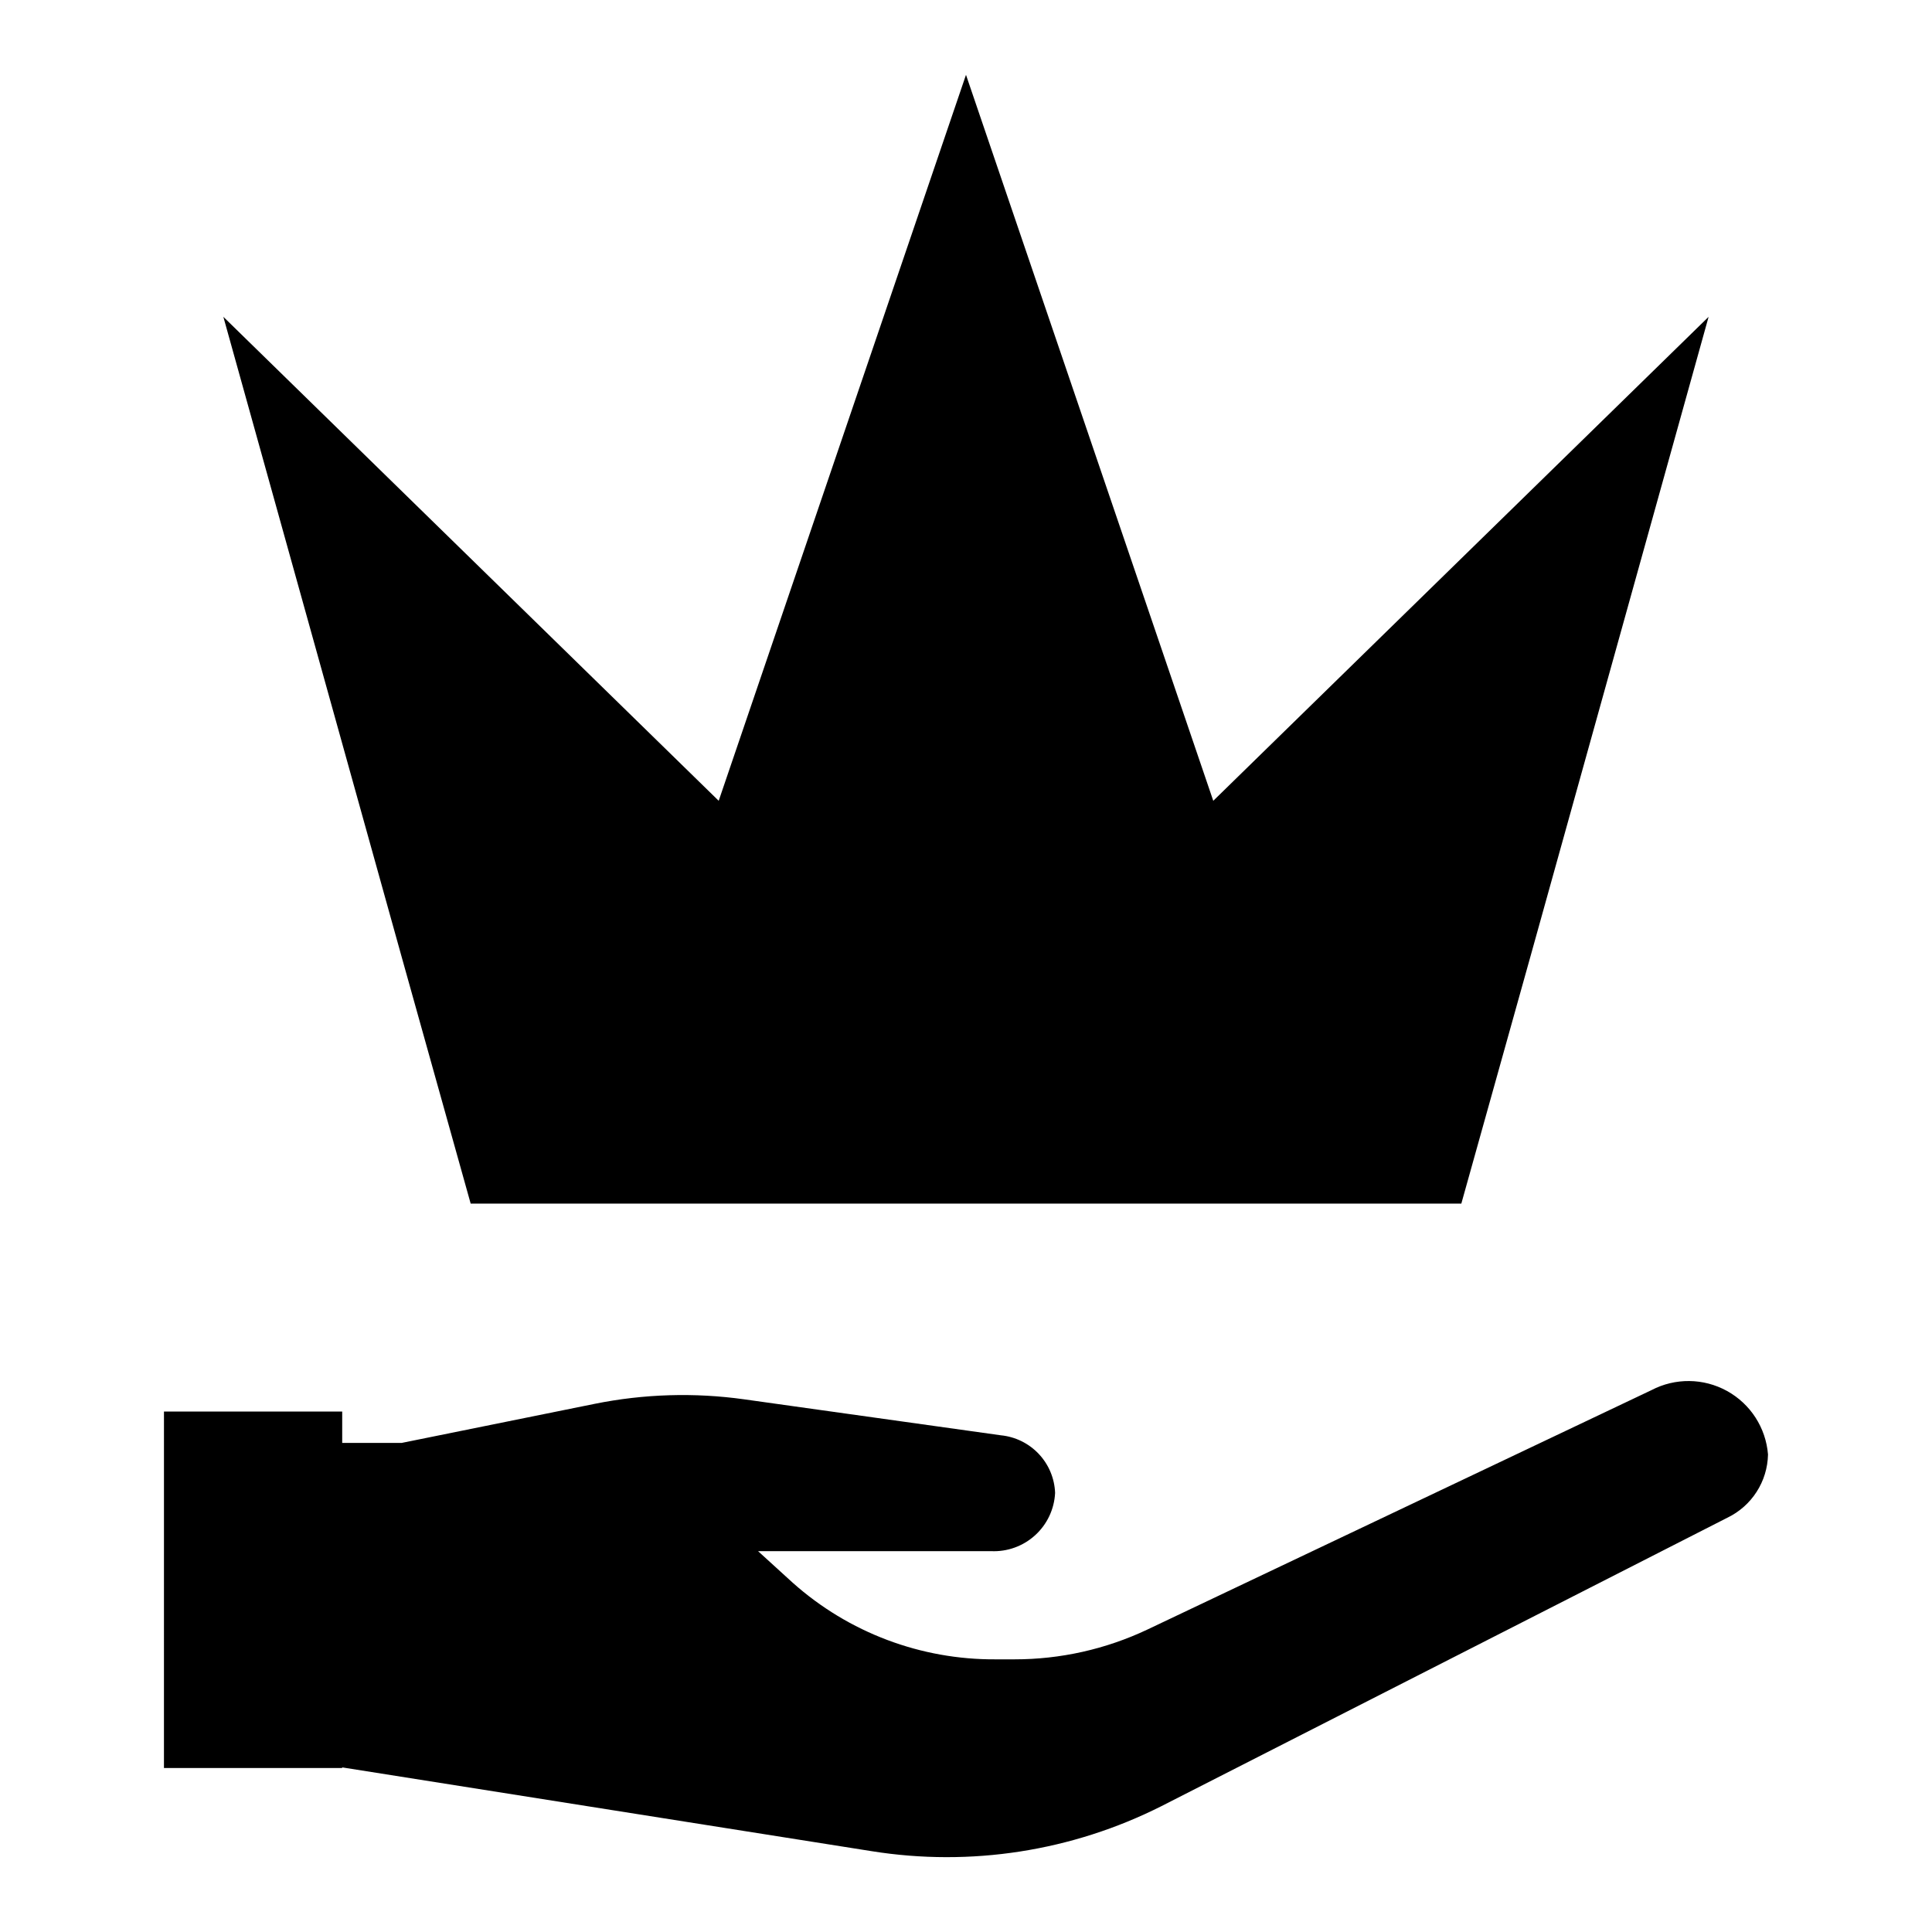 <?xml version="1.0" encoding="UTF-8"?>
<!-- Uploaded to: SVG Repo, www.svgrepo.com, Generator: SVG Repo Mixer Tools -->
<svg fill="#000000" width="800px" height="800px" version="1.1" viewBox="144 144 512 512" xmlns="http://www.w3.org/2000/svg">
 <g>
  <path d="m250.43 397.54 18.305 65.434h262.53l18.301-65.434 47.234-169.58-131.27 128.26-65.531-192.39-65.535 192.39-131.27-128.26z"/>
  <path d="m187.45 612.54h47.23v-0.164l140.34 22.207c26.207 4.188 53.07 0.012 76.77-11.934l149.95-76.422c3.176-1.523 5.867-3.894 7.773-6.856 1.91-2.961 2.957-6.391 3.027-9.914-0.562-7.078-4.644-13.406-10.863-16.836-6.219-3.434-13.742-3.512-20.035-0.215l-133.62 63.465c-10.996 5.191-23.008 7.883-35.164 7.871h-4.984c-19.809 0.133-38.961-7.086-53.75-20.262l-9.227-8.406h61.773c4.293 0.191 8.484-1.328 11.66-4.223 3.18-2.894 5.078-6.93 5.285-11.223-0.148-3.852-1.684-7.516-4.328-10.32-2.641-2.805-6.211-4.559-10.043-4.938l-68.023-9.531c-13.184-1.844-26.582-1.441-39.629 1.195l-51.16 10.359h-15.742v-8.32h-47.234z"/>
 </g>
</svg>
